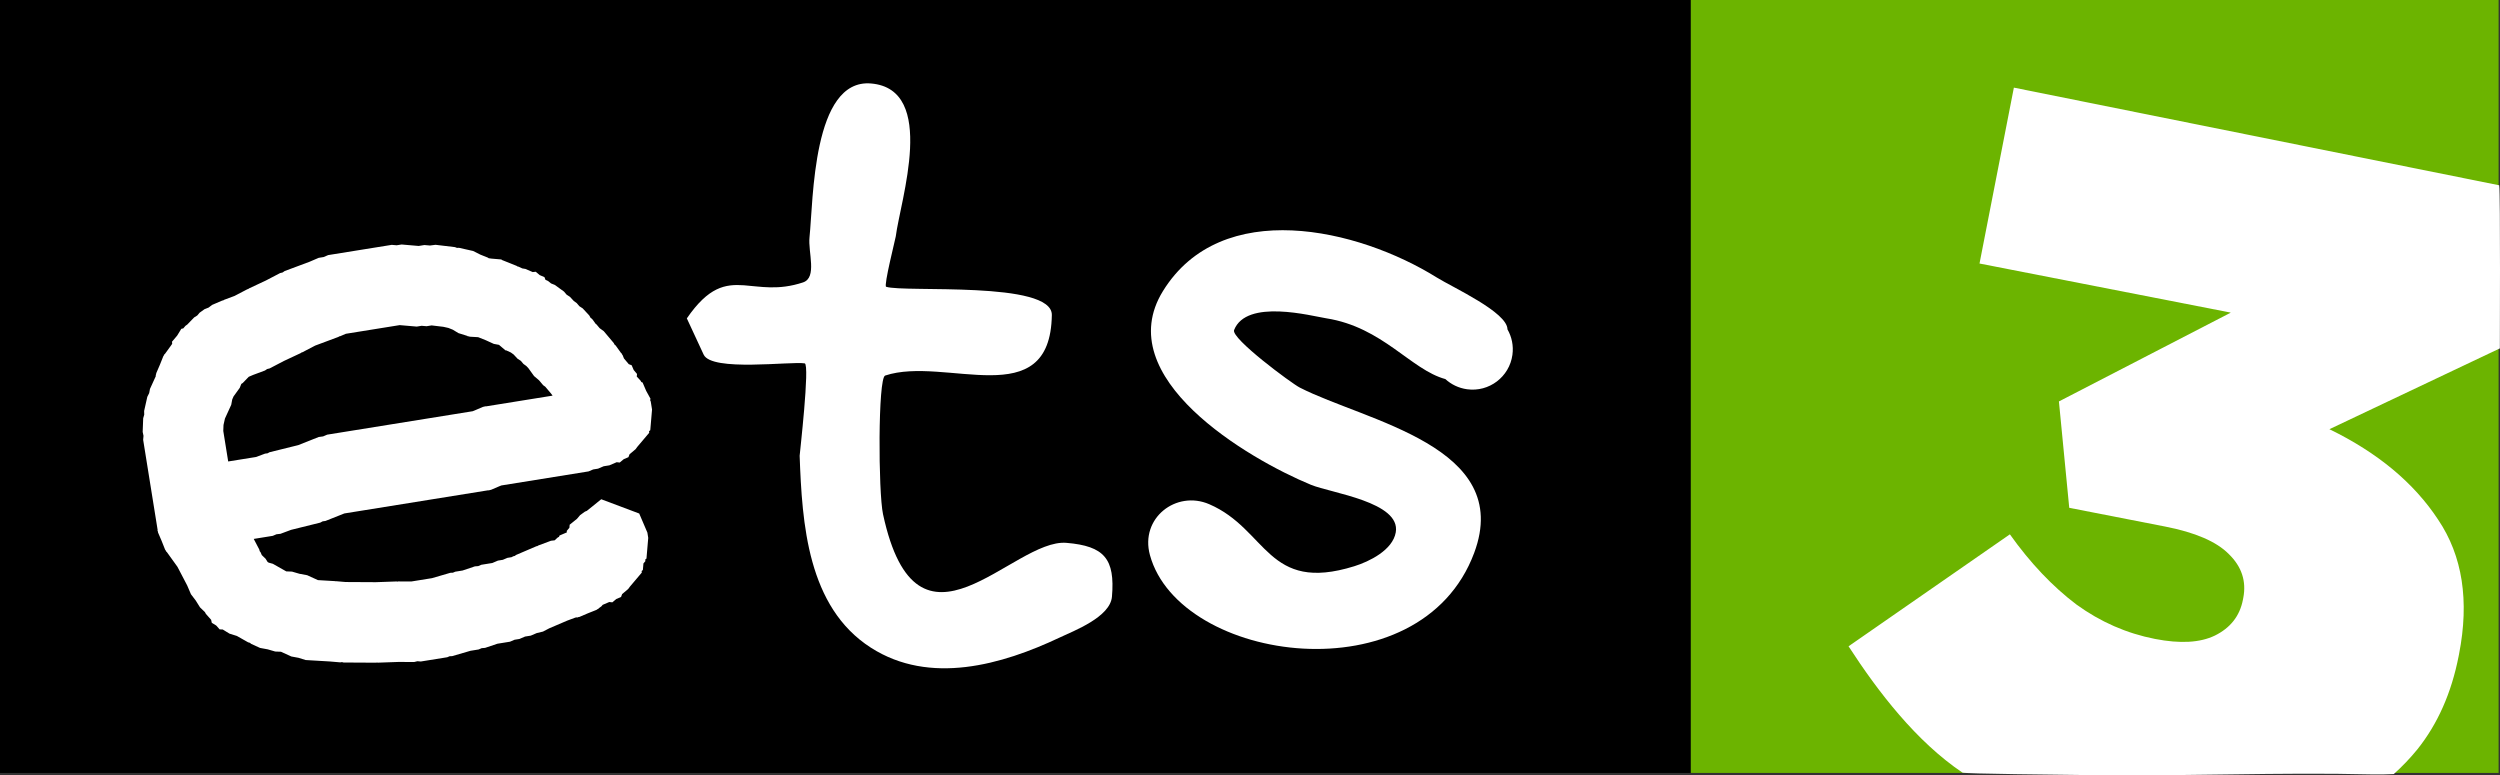 <svg version="1.1" xmlns="http://www.w3.org/2000/svg" xmlns:xlink="http://www.w3.org/1999/xlink" width="1904.015" height="590.554" viewBox="0,0,1904.015,590.554"><rect x="0" y="0" width="1904.015" height="590.554" fill="#333333" stroke="none"/><g transform="translate(712.007,115.277)"><g data-paper-data="{&quot;isPaintingLayer&quot;:true}" fill-rule="nonzero" stroke="none" stroke-linecap="butt" stroke-linejoin="miter" stroke-miterlimit="10" stroke-dasharray="" stroke-dashoffset="0" style="mix-blend-mode: normal"><path d="M-712.007,473.391v-588.668h1289.755v588.668z" fill="#000000" stroke-width="0"/><path d="M-602.976,219.7l0.26,-3.043l-0.628,-2.988l0.393,-10.415l0.791,-2.724l-0.068,-2.836l2.411,-10.74l1.441,-2.865l0.585,-3.153l4.417,-9.673l0.058,-0.353l-0.142,-0.314l0.327,-0.818l0.138,-0.843l2.789,-6.469l2.618,-6.54l0.5,-0.692l0.349,-0.809l0.323,-0.12l5.129,-7.098l0.435,-0.711l-0.159,-1.521l3.927,-4.639l3.171,-5.185l1.494,-0.327l1.617,-1.91l1.466,-1.054l5.177,-5.365l2.364,-1.476l1.801,-2.127l3.711,-2.668l3.138,-1.247l2.689,-2.042l7.747,-3.318l0.738,-0.119l0.616,-0.423l7.977,-2.976l9.766,-5.102l0.664,-0.16l0.53,-0.431l12.873,-6.028l10.868,-5.677l1.883,-0.454l1.597,-1.097l18.846,-7.031l7.076,-3.031l3.726,-0.6l3.47,-1.486l48.432,-7.799l3.761,0.322l3.726,-0.6l13.033,1.115l4.345,-0.7l4.261,0.364l4.242,-0.539l14.776,1.761l1.492,0.568l1.596,-0.039l7.255,1.629l0.056,-0.025l0.217,0.087l3.212,0.721l5.513,2.771l5.728,2.293l0.636,0.459l2.133,0.292l7.587,0.649l0.351,0.436l0.173,0.024l11.065,4.429l0.606,0.438l0.735,0.136l2.969,1.356l2.327,0.38l5.554,2.395l2.332,-0.244l3.007,2.546l3.618,1.56l0.753,2.019l1.895,0.865l2.387,1.904l2.835,1.135l7.029,5.079l1.968,2.336l2.558,1.669l2.947,3.178l2.225,1.608l1.968,2.335l2.557,1.669l5.011,5.404l0.933,1.698l1.479,1.252l2.432,3.382l0.653,0.472l2.432,2.887l3.059,2.211l7.679,9.115l0.528,1.08l0.918,0.777l4.168,5.798l0.322,0.121l0.347,0.81l0.499,0.694l0.964,2.425l3.675,4.362l2.195,0.825l1.551,3.621l2.538,3.013l-0.21,1.961l2.883,3.109l0.594,1.081l0.972,0.365l2.719,6.349l3.327,6.052l-0.311,0.991l0.486,1.134l0.975,6.054l-1.346,15.744l-0.942,0.76l0.126,1.204l-9.131,10.786l-1.222,1.691l-4.626,3.897l-0.825,2.195l-3.621,1.551l-3.013,2.538l-2.331,-0.249l-5.56,2.381l-4.346,0.7l-4.277,1.832l-3.726,0.6l-3.47,1.486l-66.428,10.697l-1.437,0.571l-6.476,2.773l-0.843,0.136l-0.818,0.325l-0.313,-0.143l-109.727,17.67l-14.384,5.718l-2.09,0.28l-1.863,0.988l-22.189,5.496l-8.122,3.03l-3.035,0.342l-2.807,1.202c0,0 -6.705,1.08 -14.507,2.336l4.247,8.129l0.282,1.169l0.727,0.957l0.88,2.056l2.899,2.798l1.532,2.454l0.851,0.52l3.143,0.87l10.213,5.781l4.349,0.164l5.721,1.662l5.857,1.086l8.198,3.743l13.095,0.773l0.395,0.124l0.409,-0.066l7.177,0.614l23.016,0.126l15.844,-0.56l0.627,0.134l0.623,-0.152l9.896,0.054l15.79,-2.543l13.987,-4.083l1.936,-0.076l1.781,-0.763l5.567,-0.896l9.378,-3.158l2.554,-0.204l2.356,-1.009l8.382,-1.35l4.277,-1.832l3.726,-0.6l3.47,-1.486l3.16,-0.509l1.319,-0.689l1.169,-0.282l0.957,-0.727l15.494,-6.636l0.738,-0.119l0.616,-0.423l9.765,-3.643l2.777,-0.313l2.262,-2.097l1.081,-0.594l0.365,-0.972l5.602,-2.399l-0.114,-1.094l2.046,-2.417l0.199,-2.323l5.576,-4.498l2.39,-2.823l3.711,-2.668l1.391,-0.553l10.981,-8.859l28.923,10.87l6.221,14.526l0.65,4.036l-1.346,15.744l-0.942,0.76l0.126,1.204l-1.493,1.763l-0.427,4.995l-0.942,0.76l0.126,1.204l-9.131,10.786l-1.222,1.691l-4.626,3.897l-0.825,2.195l-3.621,1.551l-3.013,2.538l-2.331,-0.249l-5.03,2.154l-0.984,1.162l-2.087,1.5l-0.121,0.322l-0.81,0.347l-0.694,0.499l-6.547,2.602l-6.476,2.773l-0.843,0.136l-0.818,0.325l-0.313,-0.143l-1.082,0.174l-6.237,2.327l-13.741,5.885l-4.685,2.448l-4.791,1.155l-4.531,1.94l-4.346,0.7l-4.277,1.832l-3.726,0.6l-3.47,1.486l-9.603,1.546l-9.378,3.158l-2.554,0.204l-2.356,1.009l-6.187,0.996l-13.987,4.083l-1.936,0.076l-1.781,0.763l-20.18,3.25l-2.553,-0.218l-2.489,0.608l-11.807,-0.065l-15.844,0.56l-0.627,-0.133l-0.623,0.152l-24.866,-0.136l-1.211,-0.31l-1.234,0.199l-7.995,-0.684l-18.409,-1.087l-5.381,-1.688l-5.545,-1.028l-7.89,-3.603l-4.354,-0.164l-5.721,-1.662l-5.857,-1.086l-6.704,-3.061l-1.061,-0.846l-1.308,-0.362l-8.563,-4.847l-5.623,-1.764l-5.16,-3.156l-2.343,-0.088l-2.617,-2.945l-3.361,-2.056l-0.501,-2.29l-4.017,-4.522l-0.689,-1.319l-1.085,-1.047l-0.023,-0.003l-0.056,-0.073l-2.61,-2.519l-3.218,-5.153l-3.675,-4.838l-1.428,-3.334l-0.049,-0.078l0.006,-0.022l-1.383,-3.23l-7.425,-14.212l-8.232,-11.451l-0.322,-0.121l-0.347,-0.81l-0.499,-0.694l-2.602,-6.547l-2.773,-6.476l-0.136,-0.843l-0.325,-0.818l0.143,-0.313zM-516.993,232.768l6.921,-2.582l1.771,-0.199l1.574,-0.835l21.871,-5.417l15.578,-6.192l3.347,-0.449l3.104,-1.329l110.824,-17.847l1.437,-0.571l6.476,-2.773l0.843,-0.136l0.818,-0.325l0.313,0.143l50.956,-8.206l-1.036,-1.441l-4.488,-5.328l-1.627,-1.175l-3.175,-3.769l-3.762,-3.185l-4.222,-5.872l-1.649,-1.778l-2.225,-1.608l-1.968,-2.336l-2.558,-1.669l-2.947,-3.178l-2.107,-1.523l-3.574,-1.632l-0.468,0.049l-5.009,-4.241l-3.938,-0.73l-6.04,-2.758l-5.852,-2.343l-6.354,-0.375l-0.815,-0.256l-0.877,-0.075l-0.216,-0.268l-6.813,-2.137l-4.204,-2.572l-3.4,-1.361l-3.83,-0.86l-8.955,-1.067l-3.832,0.617l-3.761,-0.322l-3.726,0.6l-13.033,-1.115l-40.979,6.599l-4.277,1.832l-0.738,0.119l-0.616,0.423l-17.741,6.618l-9.766,5.102l-0.664,0.16l-0.53,0.431l-12.873,6.028l-10.868,5.677l-1.883,0.454l-1.597,1.097l-9.081,3.388l-3.322,1.423l-4.572,4.737l-1.081,0.675l-1.209,3.02l-4.733,6.55l-0.989,2.295l-0.747,4.027l-4.796,10.504l-1.095,4.878l-0.172,4.568l3.742,23.236z" fill="#ffffff" stroke-width="0.5"/><path d="M-188.91,127.202c16.561,-24.024 29.11,-26.21 43.517,-25.208c12.374,0.861 26.118,4.072 44.954,-2.18c11.012,-3.655 3.748,-22.913 4.966,-34.452c2.948,-27.929 2.217,-120.838 46.826,-117.065c50.789,4.297 22.221,89.535 18.865,116.468c-0.208,1.672 -9.335,37.686 -7.347,38.353c13.572,4.552 126.62,-4.726 126.212,21.532c-1.182,76.056 -81.245,30.845 -126.958,46.097c-5.519,1.841 -5.269,88.644 -1.605,105.64c26.153,121.316 98.643,18.294 139.743,21.771c28.803,2.437 37.043,12.199 34.606,41.003c-1.312,15.514 -28.853,25.924 -39.877,31.133c-43.751,20.674 -98.825,36.519 -143.725,7.7c-48.329,-31.019 -52.391,-94.653 -54.252,-146.159c-0.03,-0.831 7.927,-69.729 3.854,-70.374c-10.652,-1.686 -70.848,6.506 -76.962,-6.66z" fill="#ffffff" stroke-width="0.5"/><path d="M298.152,127.16c-11.265,-1.778 -60.888,-15.133 -70.277,8.939c-2.476,6.349 43.73,40.572 49.992,43.781c50.162,25.711 163.06,44.753 132.893,125.862c-40.91,109.994 -224.478,83.992 -246.979,1.721c-7.704,-28.168 20.025,-49.573 45.153,-38.743c44.439,19.153 43.948,67.972 110.507,47.242c11.492,-3.579 29.229,-12.295 31.569,-25.789c4.015,-23.158 -49.266,-29.89 -64.617,-36.232c-47.833,-19.761 -153.431,-81.679 -112.657,-147.584c44.456,-71.857 148.363,-47.757 208.548,-10.268c12.187,7.591 53.787,26.449 53.803,39.472c3.263,5.684 4.737,12.453 3.769,19.447c-2.319,16.773 -17.797,28.491 -34.571,26.171c-6.402,-0.885 -12.068,-3.688 -16.497,-7.747c-26.319,-7.132 -47.67,-39.49 -90.638,-46.273z" fill="#ffffff" stroke-width="0.5"/><path d="M575.703,473.391v-588.668h615.24v588.668z" fill="#6cb400" stroke-width="0"/><path d="M782.584,473.125c-35.111,-23.671 -64.02,-61.183 -86.728,-96.185l122.874,-85.266c15.59,21.895 32.486,39.714 50.687,53.459c18.297,13.254 38.241,21.99 59.832,26.208c19.137,3.739 34.332,2.887 45.584,-2.556c11.839,-5.838 18.956,-14.89 21.353,-27.158l0.287,-1.471c2.493,-12.758 -1.185,-23.92 -11.033,-33.485c-9.357,-9.47 -25.567,-16.457 -48.63,-20.963l-72.868,-14.237l-7.862,-81.007l130.895,-67.652l-191.372,-37.389l26.172,-133.96l369.598,74.371c1.006,5.692 0.517,124.224 0.517,124.224l-129.803,61.551c36.752,17.878 64.358,40.847 82.819,68.906c18.557,27.569 23.857,61.717 15.9,102.445l-0.288,1.473c-5.464,27.97 -15.949,51.647 -31.453,71.033c-5.528,6.779 -11.512,13.042 -17.953,18.79c-5.598,0.274 -11.242,0.394 -16.943,0.252c-71.371,-1.783 -140.181,1.568 -211.99,0.584c-26.164,-0.358 -98.204,-1.03 -99.593,-1.967z" fill="#ffffff" stroke-width="0.265"/></g></g></svg>